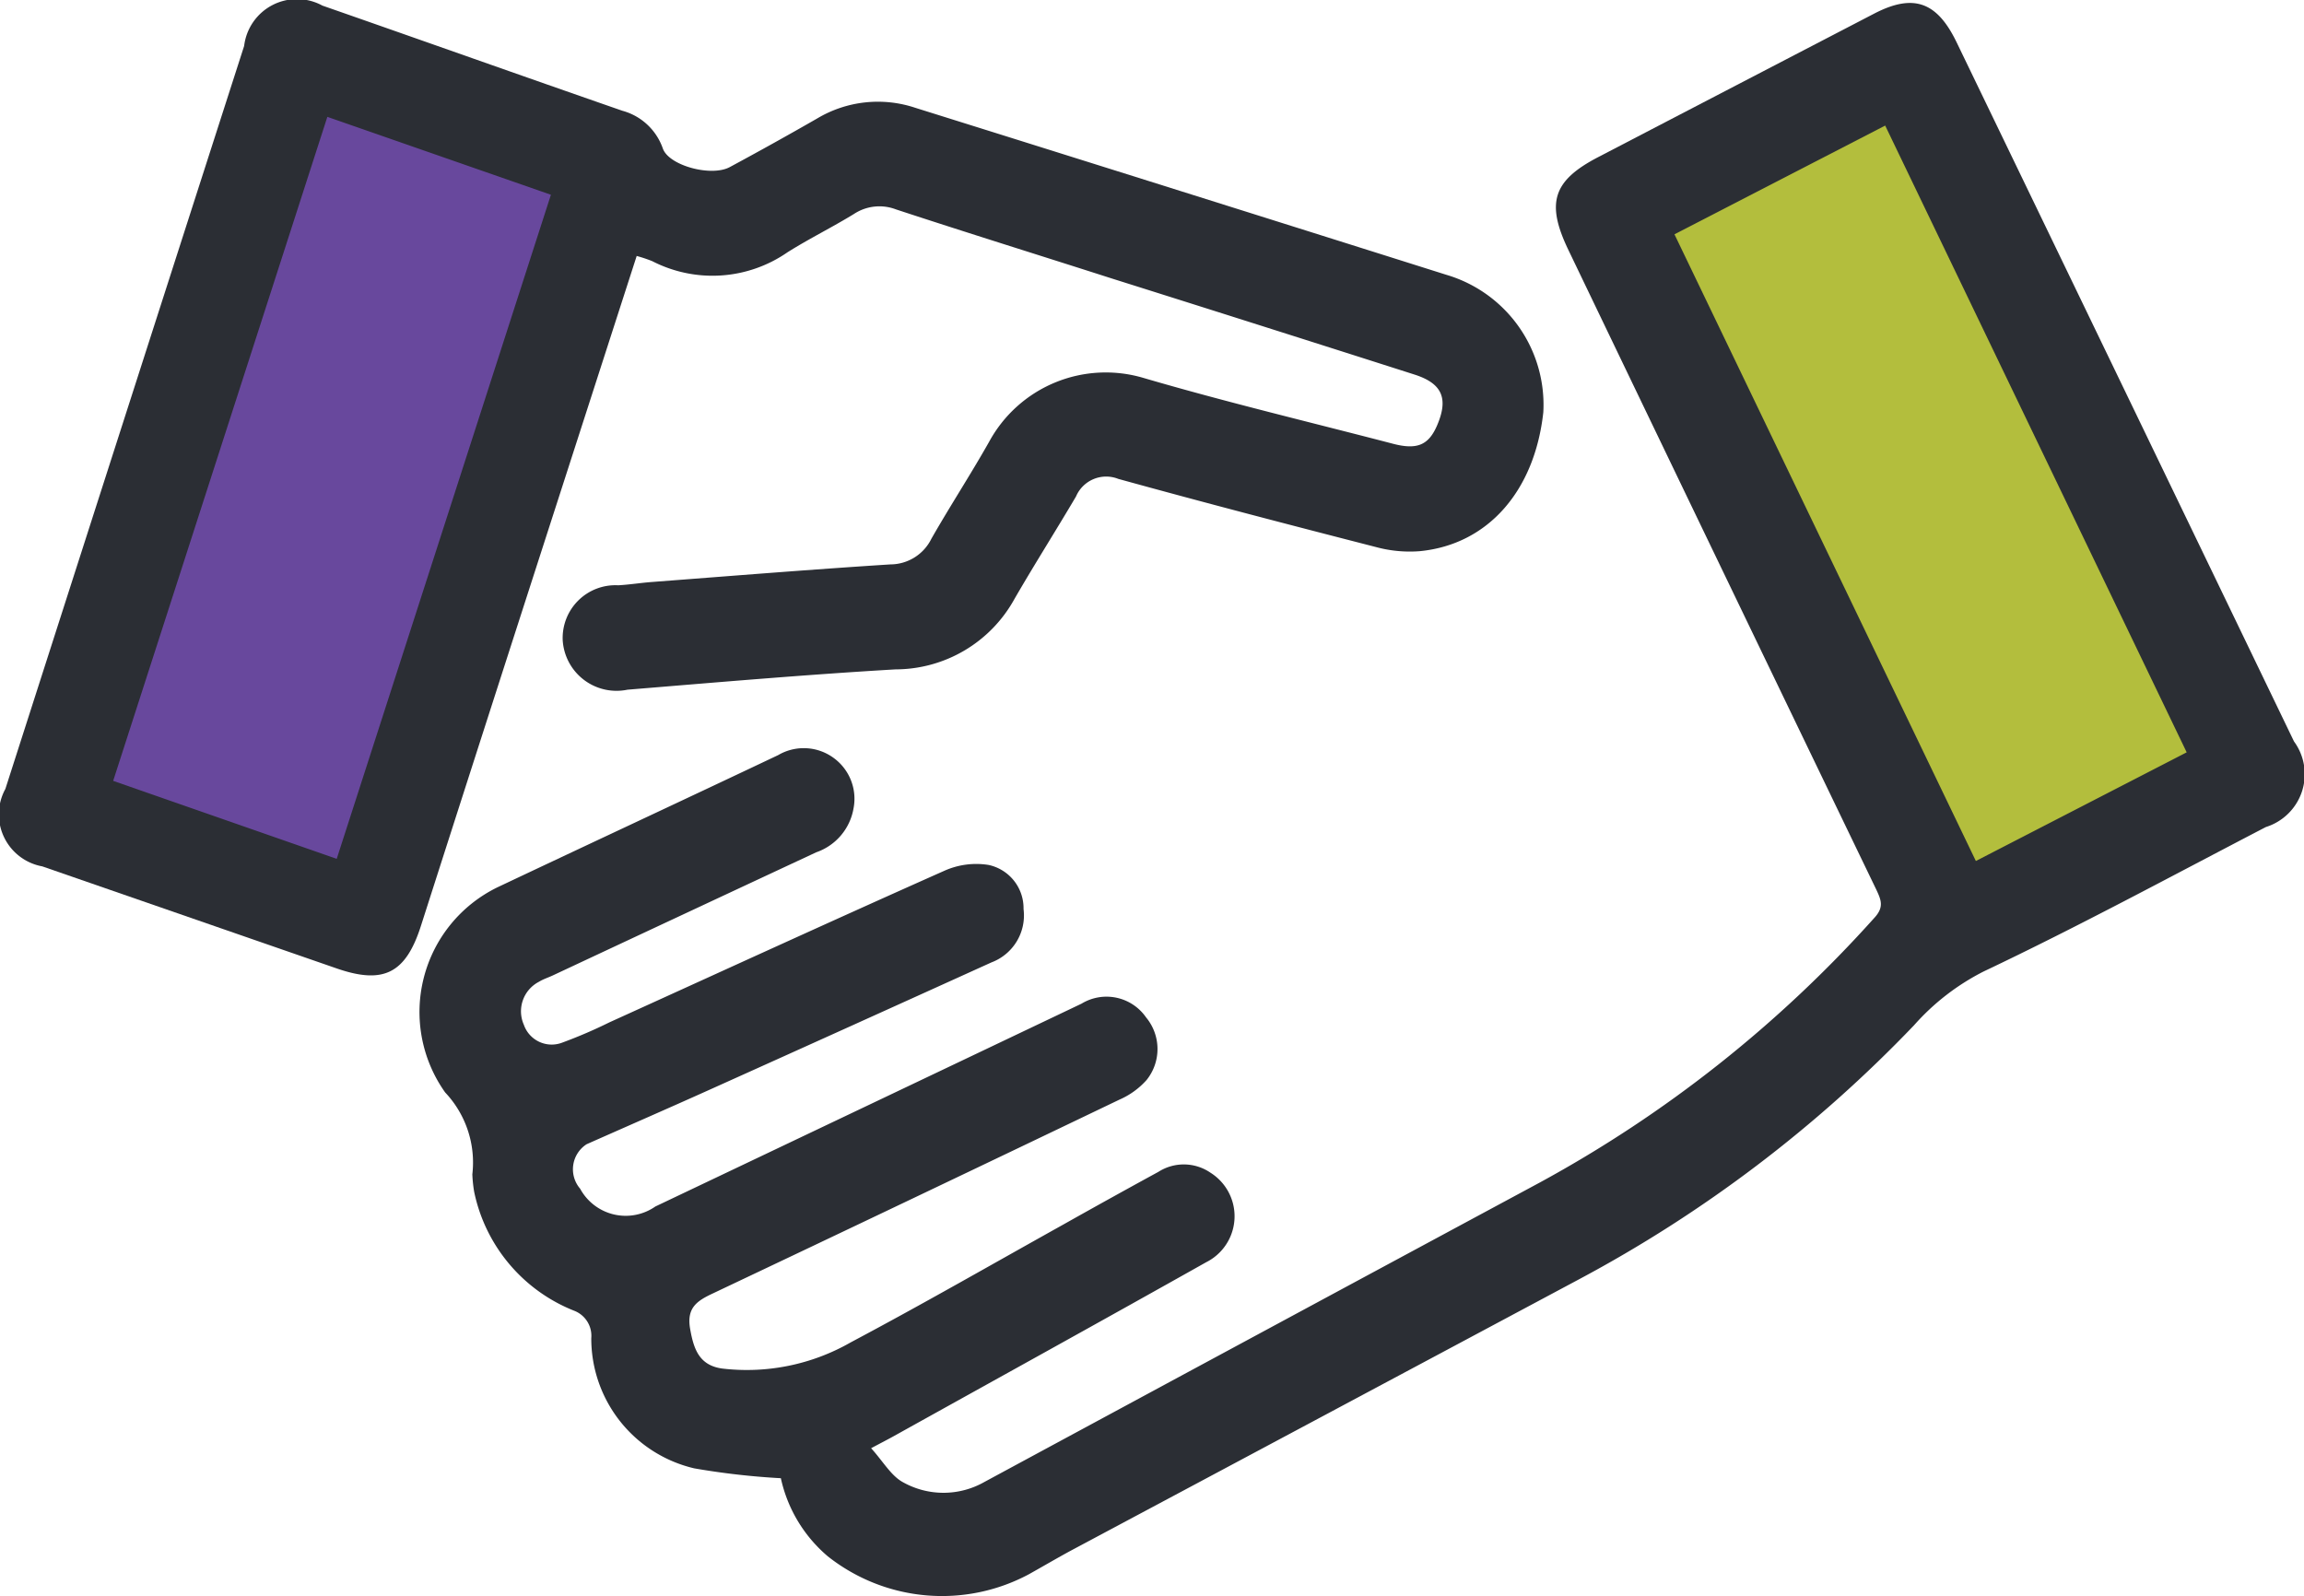 <svg xmlns="http://www.w3.org/2000/svg" xmlns:xlink="http://www.w3.org/1999/xlink" width="64.739" height="44.853" viewBox="0 0 64.739 44.853"><defs><clipPath id="a"><path d="M0-47.294H64.739V-92.147H0Z" transform="translate(0 92.147)" fill="none"/></clipPath></defs><g transform="translate(0 92.147)"><g transform="translate(45.269 -90.161)"><path d="M0-4.05,9.6,15.637,17.477,11.8,7.875-7.891Z" transform="translate(0 7.891)" fill="#b3be3d"/></g><g transform="translate(1.517 -89.741)"><path d="M-7.52,0l-7.131,20.711,8.285,2.853L.765,2.852Z" transform="translate(14.651)" fill="#68489d"/></g><g transform="translate(0 -92.147)" clip-path="url(#a)"><g transform="translate(11.795 0.087)"><path d="M-10.7-43.71a20.88,20.88,0,0,1-2.429-.277,3.749,3.749,0,0,1-2.893-3.66.754.754,0,0,0-.485-.771,4.6,4.6,0,0,1-2.806-3.343,3.84,3.84,0,0,1-.051-.489,2.866,2.866,0,0,0-.763-2.3,3.9,3.9,0,0,1,1.467-5.765c2.628-1.243,5.263-2.47,7.89-3.716a1.42,1.42,0,0,1,1.572.09,1.418,1.418,0,0,1,.544,1.413A1.589,1.589,0,0,1-9.7-61.3q-3.708,1.73-7.412,3.465c-.127.059-.26.1-.38.174a.933.933,0,0,0-.425,1.207.828.828,0,0,0,1.087.5,13.463,13.463,0,0,0,1.314-.565c3.135-1.423,6.265-2.86,9.41-4.259a2.194,2.194,0,0,1,1.249-.166,1.243,1.243,0,0,1,.981,1.238,1.41,1.41,0,0,1-.9,1.5q-3.968,1.8-7.942,3.588c-1.142.514-2.291,1.015-3.436,1.523a.837.837,0,0,0-.181,1.249,1.457,1.457,0,0,0,2.114.5q5.988-2.848,11.975-5.7a1.352,1.352,0,0,1,1.812.385A1.39,1.39,0,0,1-.419-54.9a2.191,2.191,0,0,1-.762.551q-5.71,2.739-11.433,5.45c-.435.205-.736.4-.63.993.1.574.258,1.024.9,1.114a5.878,5.878,0,0,0,3.615-.737c2.008-1.066,3.981-2.2,5.969-3.309.889-.5,1.778-.993,2.671-1.48a1.326,1.326,0,0,1,1.466.023,1.445,1.445,0,0,1-.122,2.516C-1.665-48.137-4.6-46.517-7.53-44.888c-.153.085-.309.165-.629.335.336.369.564.782.905.961a2.327,2.327,0,0,0,2.283-.015q7.793-4.209,15.593-8.408a35.235,35.235,0,0,0,9.41-7.444c.276-.3.191-.5.049-.8q-4.33-8.977-8.645-17.962c-.639-1.328-.44-1.952.837-2.616q3.876-2.017,7.754-4.032c1.1-.569,1.762-.339,2.316.809q4.743,9.82,9.479,19.645a1.556,1.556,0,0,1-.789,2.405C28.4-60.641,25.781-59.222,23.1-57.95a6.58,6.58,0,0,0-1.953,1.51A37.321,37.321,0,0,1,11.733-49.3Q4.608-45.492-2.52-41.689c-.4.216-.8.451-1.2.675a5.173,5.173,0,0,1-5.655-.5,3.985,3.985,0,0,1-1.321-2.2m39.5-20.4L20.335-81.722l-5.921,3.056,8.469,17.611,5.924-3.054" transform="translate(20.841 85.164)" fill="#2b2e34"/></g><g transform="translate(0 0)"><path d="M-18.862-7.588c-1.156,3.582-2.291,7.1-3.424,10.614q-1.324,4.109-2.641,8.22c-.428,1.329-1.053,1.639-2.366,1.184l-8.27-2.867A1.486,1.486,0,0,1-36.6,7.387q3.351-10.442,6.709-20.88a1.494,1.494,0,0,1,2.2-1.133c2.81.98,5.615,1.978,8.426,2.954a1.665,1.665,0,0,1,1.139,1.062c.171.482,1.36.8,1.878.523q1.238-.667,2.459-1.368a3.324,3.324,0,0,1,2.755-.3Q-3.57-9.417,3.891-7.061A3.808,3.808,0,0,1,6.614-3.2C6.372-.985,5.057.517,3.146.705A3.628,3.628,0,0,1,1.914.59C-.5-.03-2.921-.661-5.328-1.326a.922.922,0,0,0-1.189.495c-.568.963-1.167,1.907-1.727,2.875a3.822,3.822,0,0,1-3.342,1.983c-2.514.147-5.023.365-7.534.571a1.515,1.515,0,0,1-1.82-1.392,1.483,1.483,0,0,1,1.562-1.542c.316-.018.631-.069.948-.093,2.234-.17,4.468-.352,6.7-.494A1.289,1.289,0,0,0-10.58.355c.524-.918,1.1-1.8,1.622-2.724A3.73,3.73,0,0,1-4.62-4.163c2.32.68,4.673,1.24,7.012,1.85.67.175.993.039,1.23-.5.335-.767.157-1.194-.628-1.445q-4.251-1.359-8.505-2.7C-7.534-7.607-9.56-8.237-11.577-8.9a1.3,1.3,0,0,0-1.179.129c-.613.376-1.26.694-1.868,1.077a3.7,3.7,0,0,1-3.8.249,3.942,3.942,0,0,0-.442-.147M-27.29,9.352l6.019-18.663L-27.553-11.5-33.571,7.16l6.281,2.191" transform="translate(36.751 14.784)" fill="#2b2e34"/></g></g></g></svg>